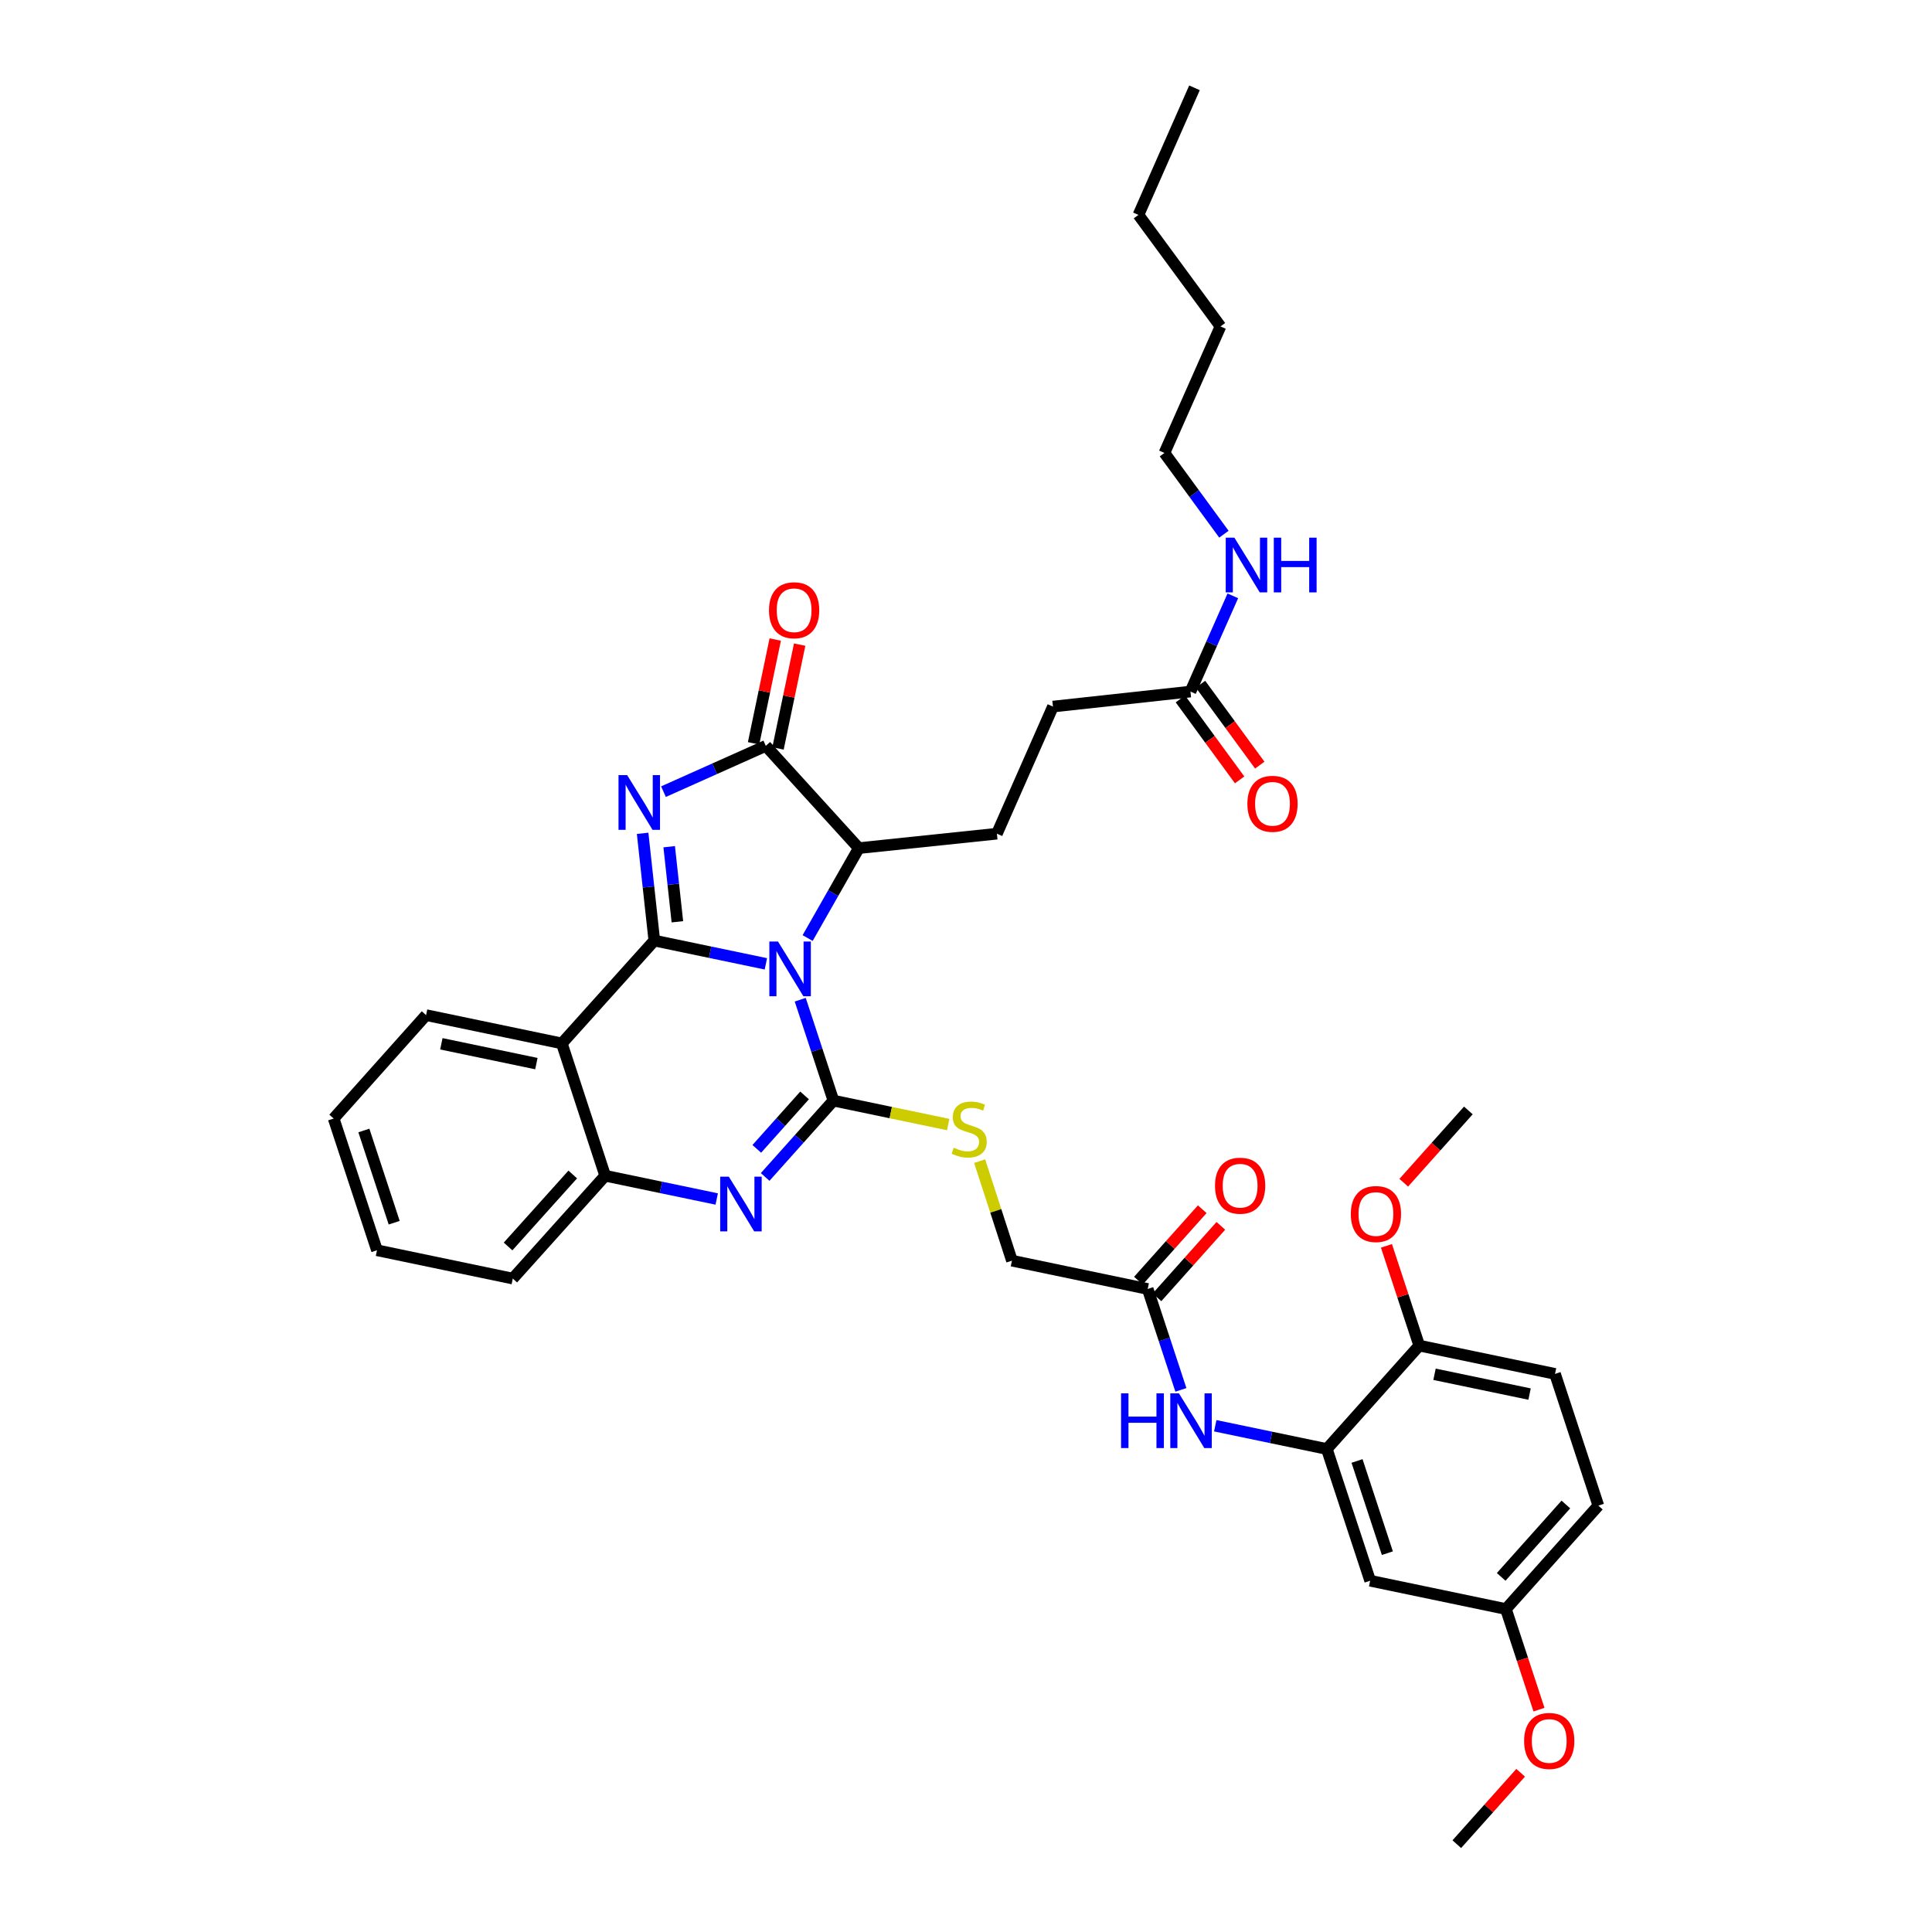 <?xml version='1.0' encoding='iso-8859-1'?>
<svg version='1.1' baseProfile='full'
              xmlns='http://www.w3.org/2000/svg'
                      xmlns:rdkit='http://www.rdkit.org/xml'
                      xmlns:xlink='http://www.w3.org/1999/xlink'
                  xml:space='preserve'
width='1000px' height='1000px' viewBox='0 0 1000 1000'>
<!-- END OF HEADER -->
<rect style='opacity:1.0;fill:#FFFFFF;stroke:none' width='1000' height='1000' x='0' y='0'> </rect>
<path class='bond-0' d='M 396.417,498.88 L 367.546,492.862' style='fill:none;fill-rule:evenodd;stroke:#0000FF;stroke-width:6px;stroke-linecap:butt;stroke-linejoin:miter;stroke-opacity:1' />
<path class='bond-0' d='M 367.546,492.862 L 338.675,486.843' style='fill:none;fill-rule:evenodd;stroke:#000000;stroke-width:6px;stroke-linecap:butt;stroke-linejoin:miter;stroke-opacity:1' />
<path class='bond-1' d='M 414.199,517.447 L 422.787,543.56' style='fill:none;fill-rule:evenodd;stroke:#0000FF;stroke-width:6px;stroke-linecap:butt;stroke-linejoin:miter;stroke-opacity:1' />
<path class='bond-1' d='M 422.787,543.56 L 431.375,569.673' style='fill:none;fill-rule:evenodd;stroke:#000000;stroke-width:6px;stroke-linecap:butt;stroke-linejoin:miter;stroke-opacity:1' />
<path class='bond-6' d='M 418.032,485.535 L 431.274,462.263' style='fill:none;fill-rule:evenodd;stroke:#0000FF;stroke-width:6px;stroke-linecap:butt;stroke-linejoin:miter;stroke-opacity:1' />
<path class='bond-6' d='M 431.274,462.263 L 444.517,438.99' style='fill:none;fill-rule:evenodd;stroke:#000000;stroke-width:6px;stroke-linecap:butt;stroke-linejoin:miter;stroke-opacity:1' />
<path class='bond-2' d='M 338.675,486.843 L 335.648,459.085' style='fill:none;fill-rule:evenodd;stroke:#000000;stroke-width:6px;stroke-linecap:butt;stroke-linejoin:miter;stroke-opacity:1' />
<path class='bond-2' d='M 335.648,459.085 L 332.621,431.326' style='fill:none;fill-rule:evenodd;stroke:#0000FF;stroke-width:6px;stroke-linecap:butt;stroke-linejoin:miter;stroke-opacity:1' />
<path class='bond-2' d='M 350.611,477.115 L 348.492,457.684' style='fill:none;fill-rule:evenodd;stroke:#000000;stroke-width:6px;stroke-linecap:butt;stroke-linejoin:miter;stroke-opacity:1' />
<path class='bond-2' d='M 348.492,457.684 L 346.373,438.253' style='fill:none;fill-rule:evenodd;stroke:#0000FF;stroke-width:6px;stroke-linecap:butt;stroke-linejoin:miter;stroke-opacity:1' />
<path class='bond-5' d='M 338.675,486.843 L 290.808,540.073' style='fill:none;fill-rule:evenodd;stroke:#000000;stroke-width:6px;stroke-linecap:butt;stroke-linejoin:miter;stroke-opacity:1' />
<path class='bond-3' d='M 431.375,569.673 L 413.708,589.432' style='fill:none;fill-rule:evenodd;stroke:#000000;stroke-width:6px;stroke-linecap:butt;stroke-linejoin:miter;stroke-opacity:1' />
<path class='bond-3' d='M 413.708,589.432 L 396.042,609.191' style='fill:none;fill-rule:evenodd;stroke:#0000FF;stroke-width:6px;stroke-linecap:butt;stroke-linejoin:miter;stroke-opacity:1' />
<path class='bond-3' d='M 416.443,566.99 L 404.077,580.821' style='fill:none;fill-rule:evenodd;stroke:#000000;stroke-width:6px;stroke-linecap:butt;stroke-linejoin:miter;stroke-opacity:1' />
<path class='bond-3' d='M 404.077,580.821 L 391.711,594.652' style='fill:none;fill-rule:evenodd;stroke:#0000FF;stroke-width:6px;stroke-linecap:butt;stroke-linejoin:miter;stroke-opacity:1' />
<path class='bond-9' d='M 431.375,569.673 L 461.075,575.868' style='fill:none;fill-rule:evenodd;stroke:#000000;stroke-width:6px;stroke-linecap:butt;stroke-linejoin:miter;stroke-opacity:1' />
<path class='bond-9' d='M 461.075,575.868 L 490.776,582.062' style='fill:none;fill-rule:evenodd;stroke:#CCCC00;stroke-width:6px;stroke-linecap:butt;stroke-linejoin:miter;stroke-opacity:1' />
<path class='bond-37' d='M 343.414,409.76 L 369.895,397.911' style='fill:none;fill-rule:evenodd;stroke:#0000FF;stroke-width:6px;stroke-linecap:butt;stroke-linejoin:miter;stroke-opacity:1' />
<path class='bond-37' d='M 369.895,397.911 L 396.376,386.062' style='fill:none;fill-rule:evenodd;stroke:#000000;stroke-width:6px;stroke-linecap:butt;stroke-linejoin:miter;stroke-opacity:1' />
<path class='bond-7' d='M 370.972,620.597 L 342.105,614.576' style='fill:none;fill-rule:evenodd;stroke:#0000FF;stroke-width:6px;stroke-linecap:butt;stroke-linejoin:miter;stroke-opacity:1' />
<path class='bond-7' d='M 342.105,614.576 L 313.238,608.555' style='fill:none;fill-rule:evenodd;stroke:#000000;stroke-width:6px;stroke-linecap:butt;stroke-linejoin:miter;stroke-opacity:1' />
<path class='bond-4' d='M 396.376,386.062 L 444.517,438.99' style='fill:none;fill-rule:evenodd;stroke:#000000;stroke-width:6px;stroke-linecap:butt;stroke-linejoin:miter;stroke-opacity:1' />
<path class='bond-15' d='M 402.7,387.381 L 408.302,360.517' style='fill:none;fill-rule:evenodd;stroke:#000000;stroke-width:6px;stroke-linecap:butt;stroke-linejoin:miter;stroke-opacity:1' />
<path class='bond-15' d='M 408.302,360.517 L 413.905,333.652' style='fill:none;fill-rule:evenodd;stroke:#FF0000;stroke-width:6px;stroke-linecap:butt;stroke-linejoin:miter;stroke-opacity:1' />
<path class='bond-15' d='M 390.053,384.743 L 395.655,357.879' style='fill:none;fill-rule:evenodd;stroke:#000000;stroke-width:6px;stroke-linecap:butt;stroke-linejoin:miter;stroke-opacity:1' />
<path class='bond-15' d='M 395.655,357.879 L 401.257,331.015' style='fill:none;fill-rule:evenodd;stroke:#FF0000;stroke-width:6px;stroke-linecap:butt;stroke-linejoin:miter;stroke-opacity:1' />
<path class='bond-24' d='M 290.808,540.073 L 220.539,525.423' style='fill:none;fill-rule:evenodd;stroke:#000000;stroke-width:6px;stroke-linecap:butt;stroke-linejoin:miter;stroke-opacity:1' />
<path class='bond-24' d='M 277.631,550.523 L 228.442,540.268' style='fill:none;fill-rule:evenodd;stroke:#000000;stroke-width:6px;stroke-linecap:butt;stroke-linejoin:miter;stroke-opacity:1' />
<path class='bond-38' d='M 290.808,540.073 L 313.238,608.555' style='fill:none;fill-rule:evenodd;stroke:#000000;stroke-width:6px;stroke-linecap:butt;stroke-linejoin:miter;stroke-opacity:1' />
<path class='bond-13' d='M 444.517,438.99 L 515.992,431.518' style='fill:none;fill-rule:evenodd;stroke:#000000;stroke-width:6px;stroke-linecap:butt;stroke-linejoin:miter;stroke-opacity:1' />
<path class='bond-28' d='M 313.238,608.555 L 265.413,661.791' style='fill:none;fill-rule:evenodd;stroke:#000000;stroke-width:6px;stroke-linecap:butt;stroke-linejoin:miter;stroke-opacity:1' />
<path class='bond-28' d='M 296.453,607.906 L 262.976,645.172' style='fill:none;fill-rule:evenodd;stroke:#000000;stroke-width:6px;stroke-linecap:butt;stroke-linejoin:miter;stroke-opacity:1' />
<path class='bond-8' d='M 686.762,750.004 L 657.888,743.986' style='fill:none;fill-rule:evenodd;stroke:#000000;stroke-width:6px;stroke-linecap:butt;stroke-linejoin:miter;stroke-opacity:1' />
<path class='bond-8' d='M 657.888,743.986 L 629.014,737.967' style='fill:none;fill-rule:evenodd;stroke:#0000FF;stroke-width:6px;stroke-linecap:butt;stroke-linejoin:miter;stroke-opacity:1' />
<path class='bond-12' d='M 686.762,750.004 L 709.192,818.185' style='fill:none;fill-rule:evenodd;stroke:#000000;stroke-width:6px;stroke-linecap:butt;stroke-linejoin:miter;stroke-opacity:1' />
<path class='bond-12' d='M 702.399,756.194 L 718.1,803.92' style='fill:none;fill-rule:evenodd;stroke:#000000;stroke-width:6px;stroke-linecap:butt;stroke-linejoin:miter;stroke-opacity:1' />
<path class='bond-16' d='M 686.762,750.004 L 734.601,696.481' style='fill:none;fill-rule:evenodd;stroke:#000000;stroke-width:6px;stroke-linecap:butt;stroke-linejoin:miter;stroke-opacity:1' />
<path class='bond-19' d='M 507.061,601.002 L 515.42,626.76' style='fill:none;fill-rule:evenodd;stroke:#CCCC00;stroke-width:6px;stroke-linecap:butt;stroke-linejoin:miter;stroke-opacity:1' />
<path class='bond-19' d='M 515.42,626.76 L 523.78,652.518' style='fill:none;fill-rule:evenodd;stroke:#000000;stroke-width:6px;stroke-linecap:butt;stroke-linejoin:miter;stroke-opacity:1' />
<path class='bond-10' d='M 611.23,719.4 L 602.639,693.287' style='fill:none;fill-rule:evenodd;stroke:#0000FF;stroke-width:6px;stroke-linecap:butt;stroke-linejoin:miter;stroke-opacity:1' />
<path class='bond-10' d='M 602.639,693.287 L 594.049,667.174' style='fill:none;fill-rule:evenodd;stroke:#000000;stroke-width:6px;stroke-linecap:butt;stroke-linejoin:miter;stroke-opacity:1' />
<path class='bond-11' d='M 594.049,667.174 L 523.78,652.518' style='fill:none;fill-rule:evenodd;stroke:#000000;stroke-width:6px;stroke-linecap:butt;stroke-linejoin:miter;stroke-opacity:1' />
<path class='bond-17' d='M 598.866,671.479 L 615.389,652.987' style='fill:none;fill-rule:evenodd;stroke:#000000;stroke-width:6px;stroke-linecap:butt;stroke-linejoin:miter;stroke-opacity:1' />
<path class='bond-17' d='M 615.389,652.987 L 631.912,634.496' style='fill:none;fill-rule:evenodd;stroke:#FF0000;stroke-width:6px;stroke-linecap:butt;stroke-linejoin:miter;stroke-opacity:1' />
<path class='bond-17' d='M 589.232,662.87 L 605.755,644.379' style='fill:none;fill-rule:evenodd;stroke:#000000;stroke-width:6px;stroke-linecap:butt;stroke-linejoin:miter;stroke-opacity:1' />
<path class='bond-17' d='M 605.755,644.379 L 622.278,625.887' style='fill:none;fill-rule:evenodd;stroke:#FF0000;stroke-width:6px;stroke-linecap:butt;stroke-linejoin:miter;stroke-opacity:1' />
<path class='bond-22' d='M 709.192,818.185 L 779.461,832.841' style='fill:none;fill-rule:evenodd;stroke:#000000;stroke-width:6px;stroke-linecap:butt;stroke-linejoin:miter;stroke-opacity:1' />
<path class='bond-21' d='M 515.992,431.518 L 545.004,365.721' style='fill:none;fill-rule:evenodd;stroke:#000000;stroke-width:6px;stroke-linecap:butt;stroke-linejoin:miter;stroke-opacity:1' />
<path class='bond-14' d='M 616.177,357.955 L 545.004,365.721' style='fill:none;fill-rule:evenodd;stroke:#000000;stroke-width:6px;stroke-linecap:butt;stroke-linejoin:miter;stroke-opacity:1' />
<path class='bond-18' d='M 610.965,361.77 L 626.297,382.716' style='fill:none;fill-rule:evenodd;stroke:#000000;stroke-width:6px;stroke-linecap:butt;stroke-linejoin:miter;stroke-opacity:1' />
<path class='bond-18' d='M 626.297,382.716 L 641.63,403.663' style='fill:none;fill-rule:evenodd;stroke:#FF0000;stroke-width:6px;stroke-linecap:butt;stroke-linejoin:miter;stroke-opacity:1' />
<path class='bond-18' d='M 621.39,354.139 L 636.722,375.085' style='fill:none;fill-rule:evenodd;stroke:#000000;stroke-width:6px;stroke-linecap:butt;stroke-linejoin:miter;stroke-opacity:1' />
<path class='bond-18' d='M 636.722,375.085 L 652.055,396.031' style='fill:none;fill-rule:evenodd;stroke:#FF0000;stroke-width:6px;stroke-linecap:butt;stroke-linejoin:miter;stroke-opacity:1' />
<path class='bond-23' d='M 616.177,357.955 L 627.145,333.182' style='fill:none;fill-rule:evenodd;stroke:#000000;stroke-width:6px;stroke-linecap:butt;stroke-linejoin:miter;stroke-opacity:1' />
<path class='bond-23' d='M 627.145,333.182 L 638.113,308.409' style='fill:none;fill-rule:evenodd;stroke:#0000FF;stroke-width:6px;stroke-linecap:butt;stroke-linejoin:miter;stroke-opacity:1' />
<path class='bond-20' d='M 734.601,696.481 L 804.877,711.123' style='fill:none;fill-rule:evenodd;stroke:#000000;stroke-width:6px;stroke-linecap:butt;stroke-linejoin:miter;stroke-opacity:1' />
<path class='bond-20' d='M 742.507,711.325 L 791.701,721.575' style='fill:none;fill-rule:evenodd;stroke:#000000;stroke-width:6px;stroke-linecap:butt;stroke-linejoin:miter;stroke-opacity:1' />
<path class='bond-26' d='M 734.601,696.481 L 726.112,670.664' style='fill:none;fill-rule:evenodd;stroke:#000000;stroke-width:6px;stroke-linecap:butt;stroke-linejoin:miter;stroke-opacity:1' />
<path class='bond-26' d='M 726.112,670.664 L 717.622,644.848' style='fill:none;fill-rule:evenodd;stroke:#FF0000;stroke-width:6px;stroke-linecap:butt;stroke-linejoin:miter;stroke-opacity:1' />
<path class='bond-25' d='M 804.877,711.123 L 827.3,779.303' style='fill:none;fill-rule:evenodd;stroke:#000000;stroke-width:6px;stroke-linecap:butt;stroke-linejoin:miter;stroke-opacity:1' />
<path class='bond-27' d='M 779.461,832.841 L 788.021,858.878' style='fill:none;fill-rule:evenodd;stroke:#000000;stroke-width:6px;stroke-linecap:butt;stroke-linejoin:miter;stroke-opacity:1' />
<path class='bond-27' d='M 788.021,858.878 L 796.58,884.915' style='fill:none;fill-rule:evenodd;stroke:#FF0000;stroke-width:6px;stroke-linecap:butt;stroke-linejoin:miter;stroke-opacity:1' />
<path class='bond-40' d='M 779.461,832.841 L 827.3,779.303' style='fill:none;fill-rule:evenodd;stroke:#000000;stroke-width:6px;stroke-linecap:butt;stroke-linejoin:miter;stroke-opacity:1' />
<path class='bond-40' d='M 777.003,816.202 L 810.49,778.726' style='fill:none;fill-rule:evenodd;stroke:#000000;stroke-width:6px;stroke-linecap:butt;stroke-linejoin:miter;stroke-opacity:1' />
<path class='bond-29' d='M 633.496,276.501 L 618.104,255.471' style='fill:none;fill-rule:evenodd;stroke:#0000FF;stroke-width:6px;stroke-linecap:butt;stroke-linejoin:miter;stroke-opacity:1' />
<path class='bond-29' d='M 618.104,255.471 L 602.712,234.442' style='fill:none;fill-rule:evenodd;stroke:#000000;stroke-width:6px;stroke-linecap:butt;stroke-linejoin:miter;stroke-opacity:1' />
<path class='bond-33' d='M 220.539,525.423 L 172.7,578.947' style='fill:none;fill-rule:evenodd;stroke:#000000;stroke-width:6px;stroke-linecap:butt;stroke-linejoin:miter;stroke-opacity:1' />
<path class='bond-30' d='M 726.579,612.178 L 743.298,593.47' style='fill:none;fill-rule:evenodd;stroke:#FF0000;stroke-width:6px;stroke-linecap:butt;stroke-linejoin:miter;stroke-opacity:1' />
<path class='bond-30' d='M 743.298,593.47 L 760.017,574.762' style='fill:none;fill-rule:evenodd;stroke:#000000;stroke-width:6px;stroke-linecap:butt;stroke-linejoin:miter;stroke-opacity:1' />
<path class='bond-31' d='M 787.083,917.579 L 770.56,936.062' style='fill:none;fill-rule:evenodd;stroke:#FF0000;stroke-width:6px;stroke-linecap:butt;stroke-linejoin:miter;stroke-opacity:1' />
<path class='bond-31' d='M 770.56,936.062 L 754.038,954.545' style='fill:none;fill-rule:evenodd;stroke:#000000;stroke-width:6px;stroke-linecap:butt;stroke-linejoin:miter;stroke-opacity:1' />
<path class='bond-35' d='M 265.413,661.791 L 195.123,647.134' style='fill:none;fill-rule:evenodd;stroke:#000000;stroke-width:6px;stroke-linecap:butt;stroke-linejoin:miter;stroke-opacity:1' />
<path class='bond-32' d='M 602.712,234.442 L 631.717,168.96' style='fill:none;fill-rule:evenodd;stroke:#000000;stroke-width:6px;stroke-linecap:butt;stroke-linejoin:miter;stroke-opacity:1' />
<path class='bond-34' d='M 631.717,168.96 L 589.261,111.23' style='fill:none;fill-rule:evenodd;stroke:#000000;stroke-width:6px;stroke-linecap:butt;stroke-linejoin:miter;stroke-opacity:1' />
<path class='bond-39' d='M 172.7,578.947 L 195.123,647.134' style='fill:none;fill-rule:evenodd;stroke:#000000;stroke-width:6px;stroke-linecap:butt;stroke-linejoin:miter;stroke-opacity:1' />
<path class='bond-39' d='M 188.336,585.139 L 204.032,632.87' style='fill:none;fill-rule:evenodd;stroke:#000000;stroke-width:6px;stroke-linecap:butt;stroke-linejoin:miter;stroke-opacity:1' />
<path class='bond-36' d='M 589.261,111.23 L 618.266,45.455' style='fill:none;fill-rule:evenodd;stroke:#000000;stroke-width:6px;stroke-linecap:butt;stroke-linejoin:miter;stroke-opacity:1' />
<path  class='atom-0' d='M 402.692 487.333
L 411.972 502.333
Q 412.892 503.813, 414.372 506.493
Q 415.852 509.173, 415.932 509.333
L 415.932 487.333
L 419.692 487.333
L 419.692 515.653
L 415.812 515.653
L 405.852 499.253
Q 404.692 497.333, 403.452 495.133
Q 402.252 492.933, 401.892 492.253
L 401.892 515.653
L 398.212 515.653
L 398.212 487.333
L 402.692 487.333
' fill='#0000FF'/>
<path  class='atom-3' d='M 324.62 401.208
L 333.9 416.208
Q 334.82 417.688, 336.3 420.368
Q 337.78 423.048, 337.86 423.208
L 337.86 401.208
L 341.62 401.208
L 341.62 429.528
L 337.74 429.528
L 327.78 413.128
Q 326.62 411.208, 325.38 409.008
Q 324.18 406.808, 323.82 406.128
L 323.82 429.528
L 320.14 429.528
L 320.14 401.208
L 324.62 401.208
' fill='#0000FF'/>
<path  class='atom-4' d='M 377.247 609.051
L 386.527 624.051
Q 387.447 625.531, 388.927 628.211
Q 390.407 630.891, 390.487 631.051
L 390.487 609.051
L 394.247 609.051
L 394.247 637.371
L 390.367 637.371
L 380.407 620.971
Q 379.247 619.051, 378.007 616.851
Q 376.807 614.651, 376.447 613.971
L 376.447 637.371
L 372.767 637.371
L 372.767 609.051
L 377.247 609.051
' fill='#0000FF'/>
<path  class='atom-10' d='M 493.651 594.05
Q 493.971 594.17, 495.291 594.73
Q 496.611 595.29, 498.051 595.65
Q 499.531 595.97, 500.971 595.97
Q 503.651 595.97, 505.211 594.69
Q 506.771 593.37, 506.771 591.09
Q 506.771 589.53, 505.971 588.57
Q 505.211 587.61, 504.011 587.09
Q 502.811 586.57, 500.811 585.97
Q 498.291 585.21, 496.771 584.49
Q 495.291 583.77, 494.211 582.25
Q 493.171 580.73, 493.171 578.17
Q 493.171 574.61, 495.571 572.41
Q 498.011 570.21, 502.811 570.21
Q 506.091 570.21, 509.811 571.77
L 508.891 574.85
Q 505.491 573.45, 502.931 573.45
Q 500.171 573.45, 498.651 574.61
Q 497.131 575.73, 497.171 577.69
Q 497.171 579.21, 497.931 580.13
Q 498.731 581.05, 499.851 581.57
Q 501.011 582.09, 502.931 582.69
Q 505.491 583.49, 507.011 584.29
Q 508.531 585.09, 509.611 586.73
Q 510.731 588.33, 510.731 591.09
Q 510.731 595.01, 508.091 597.13
Q 505.491 599.21, 501.131 599.21
Q 498.611 599.21, 496.691 598.65
Q 494.811 598.13, 492.571 597.21
L 493.651 594.05
' fill='#CCCC00'/>
<path  class='atom-11' d='M 580.259 721.195
L 584.099 721.195
L 584.099 733.235
L 598.579 733.235
L 598.579 721.195
L 602.419 721.195
L 602.419 749.515
L 598.579 749.515
L 598.579 736.435
L 584.099 736.435
L 584.099 749.515
L 580.259 749.515
L 580.259 721.195
' fill='#0000FF'/>
<path  class='atom-11' d='M 610.219 721.195
L 619.499 736.195
Q 620.419 737.675, 621.899 740.355
Q 623.379 743.035, 623.459 743.195
L 623.459 721.195
L 627.219 721.195
L 627.219 749.515
L 623.339 749.515
L 613.379 733.115
Q 612.219 731.195, 610.979 728.995
Q 609.779 726.795, 609.419 726.115
L 609.419 749.515
L 605.739 749.515
L 605.739 721.195
L 610.219 721.195
' fill='#0000FF'/>
<path  class='atom-16' d='M 398.033 315.859
Q 398.033 309.059, 401.393 305.259
Q 404.753 301.459, 411.033 301.459
Q 417.313 301.459, 420.673 305.259
Q 424.033 309.059, 424.033 315.859
Q 424.033 322.739, 420.633 326.659
Q 417.233 330.539, 411.033 330.539
Q 404.793 330.539, 401.393 326.659
Q 398.033 322.779, 398.033 315.859
M 411.033 327.339
Q 415.353 327.339, 417.673 324.459
Q 420.033 321.539, 420.033 315.859
Q 420.033 310.299, 417.673 307.499
Q 415.353 304.659, 411.033 304.659
Q 406.713 304.659, 404.353 307.459
Q 402.033 310.259, 402.033 315.859
Q 402.033 321.579, 404.353 324.459
Q 406.713 327.339, 411.033 327.339
' fill='#FF0000'/>
<path  class='atom-18' d='M 628.888 613.716
Q 628.888 606.916, 632.248 603.116
Q 635.608 599.316, 641.888 599.316
Q 648.168 599.316, 651.528 603.116
Q 654.888 606.916, 654.888 613.716
Q 654.888 620.596, 651.488 624.516
Q 648.088 628.396, 641.888 628.396
Q 635.648 628.396, 632.248 624.516
Q 628.888 620.636, 628.888 613.716
M 641.888 625.196
Q 646.208 625.196, 648.528 622.316
Q 650.888 619.396, 650.888 613.716
Q 650.888 608.156, 648.528 605.356
Q 646.208 602.516, 641.888 602.516
Q 637.568 602.516, 635.208 605.316
Q 632.888 608.116, 632.888 613.716
Q 632.888 619.436, 635.208 622.316
Q 637.568 625.196, 641.888 625.196
' fill='#FF0000'/>
<path  class='atom-19' d='M 645.64 416.044
Q 645.64 409.244, 649 405.444
Q 652.36 401.644, 658.64 401.644
Q 664.92 401.644, 668.28 405.444
Q 671.64 409.244, 671.64 416.044
Q 671.64 422.924, 668.24 426.844
Q 664.84 430.724, 658.64 430.724
Q 652.4 430.724, 649 426.844
Q 645.64 422.964, 645.64 416.044
M 658.64 427.524
Q 662.96 427.524, 665.28 424.644
Q 667.64 421.724, 667.64 416.044
Q 667.64 410.484, 665.28 407.684
Q 662.96 404.844, 658.64 404.844
Q 654.32 404.844, 651.96 407.644
Q 649.64 410.444, 649.64 416.044
Q 649.64 421.764, 651.96 424.644
Q 654.32 427.524, 658.64 427.524
' fill='#FF0000'/>
<path  class='atom-24' d='M 638.915 278.299
L 648.195 293.299
Q 649.115 294.779, 650.595 297.459
Q 652.075 300.139, 652.155 300.299
L 652.155 278.299
L 655.915 278.299
L 655.915 306.619
L 652.035 306.619
L 642.075 290.219
Q 640.915 288.299, 639.675 286.099
Q 638.475 283.899, 638.115 283.219
L 638.115 306.619
L 634.435 306.619
L 634.435 278.299
L 638.915 278.299
' fill='#0000FF'/>
<path  class='atom-24' d='M 659.315 278.299
L 663.155 278.299
L 663.155 290.339
L 677.635 290.339
L 677.635 278.299
L 681.475 278.299
L 681.475 306.619
L 677.635 306.619
L 677.635 293.539
L 663.155 293.539
L 663.155 306.619
L 659.315 306.619
L 659.315 278.299
' fill='#0000FF'/>
<path  class='atom-27' d='M 699.178 628.373
Q 699.178 621.573, 702.538 617.773
Q 705.898 613.973, 712.178 613.973
Q 718.458 613.973, 721.818 617.773
Q 725.178 621.573, 725.178 628.373
Q 725.178 635.253, 721.778 639.173
Q 718.378 643.053, 712.178 643.053
Q 705.938 643.053, 702.538 639.173
Q 699.178 635.293, 699.178 628.373
M 712.178 639.853
Q 716.498 639.853, 718.818 636.973
Q 721.178 634.053, 721.178 628.373
Q 721.178 622.813, 718.818 620.013
Q 716.498 617.173, 712.178 617.173
Q 707.858 617.173, 705.498 619.973
Q 703.178 622.773, 703.178 628.373
Q 703.178 634.093, 705.498 636.973
Q 707.858 639.853, 712.178 639.853
' fill='#FF0000'/>
<path  class='atom-28' d='M 788.877 901.109
Q 788.877 894.309, 792.237 890.509
Q 795.597 886.709, 801.877 886.709
Q 808.157 886.709, 811.517 890.509
Q 814.877 894.309, 814.877 901.109
Q 814.877 907.989, 811.477 911.909
Q 808.077 915.789, 801.877 915.789
Q 795.637 915.789, 792.237 911.909
Q 788.877 908.029, 788.877 901.109
M 801.877 912.589
Q 806.197 912.589, 808.517 909.709
Q 810.877 906.789, 810.877 901.109
Q 810.877 895.549, 808.517 892.749
Q 806.197 889.909, 801.877 889.909
Q 797.557 889.909, 795.197 892.709
Q 792.877 895.509, 792.877 901.109
Q 792.877 906.829, 795.197 909.709
Q 797.557 912.589, 801.877 912.589
' fill='#FF0000'/>
</svg>
